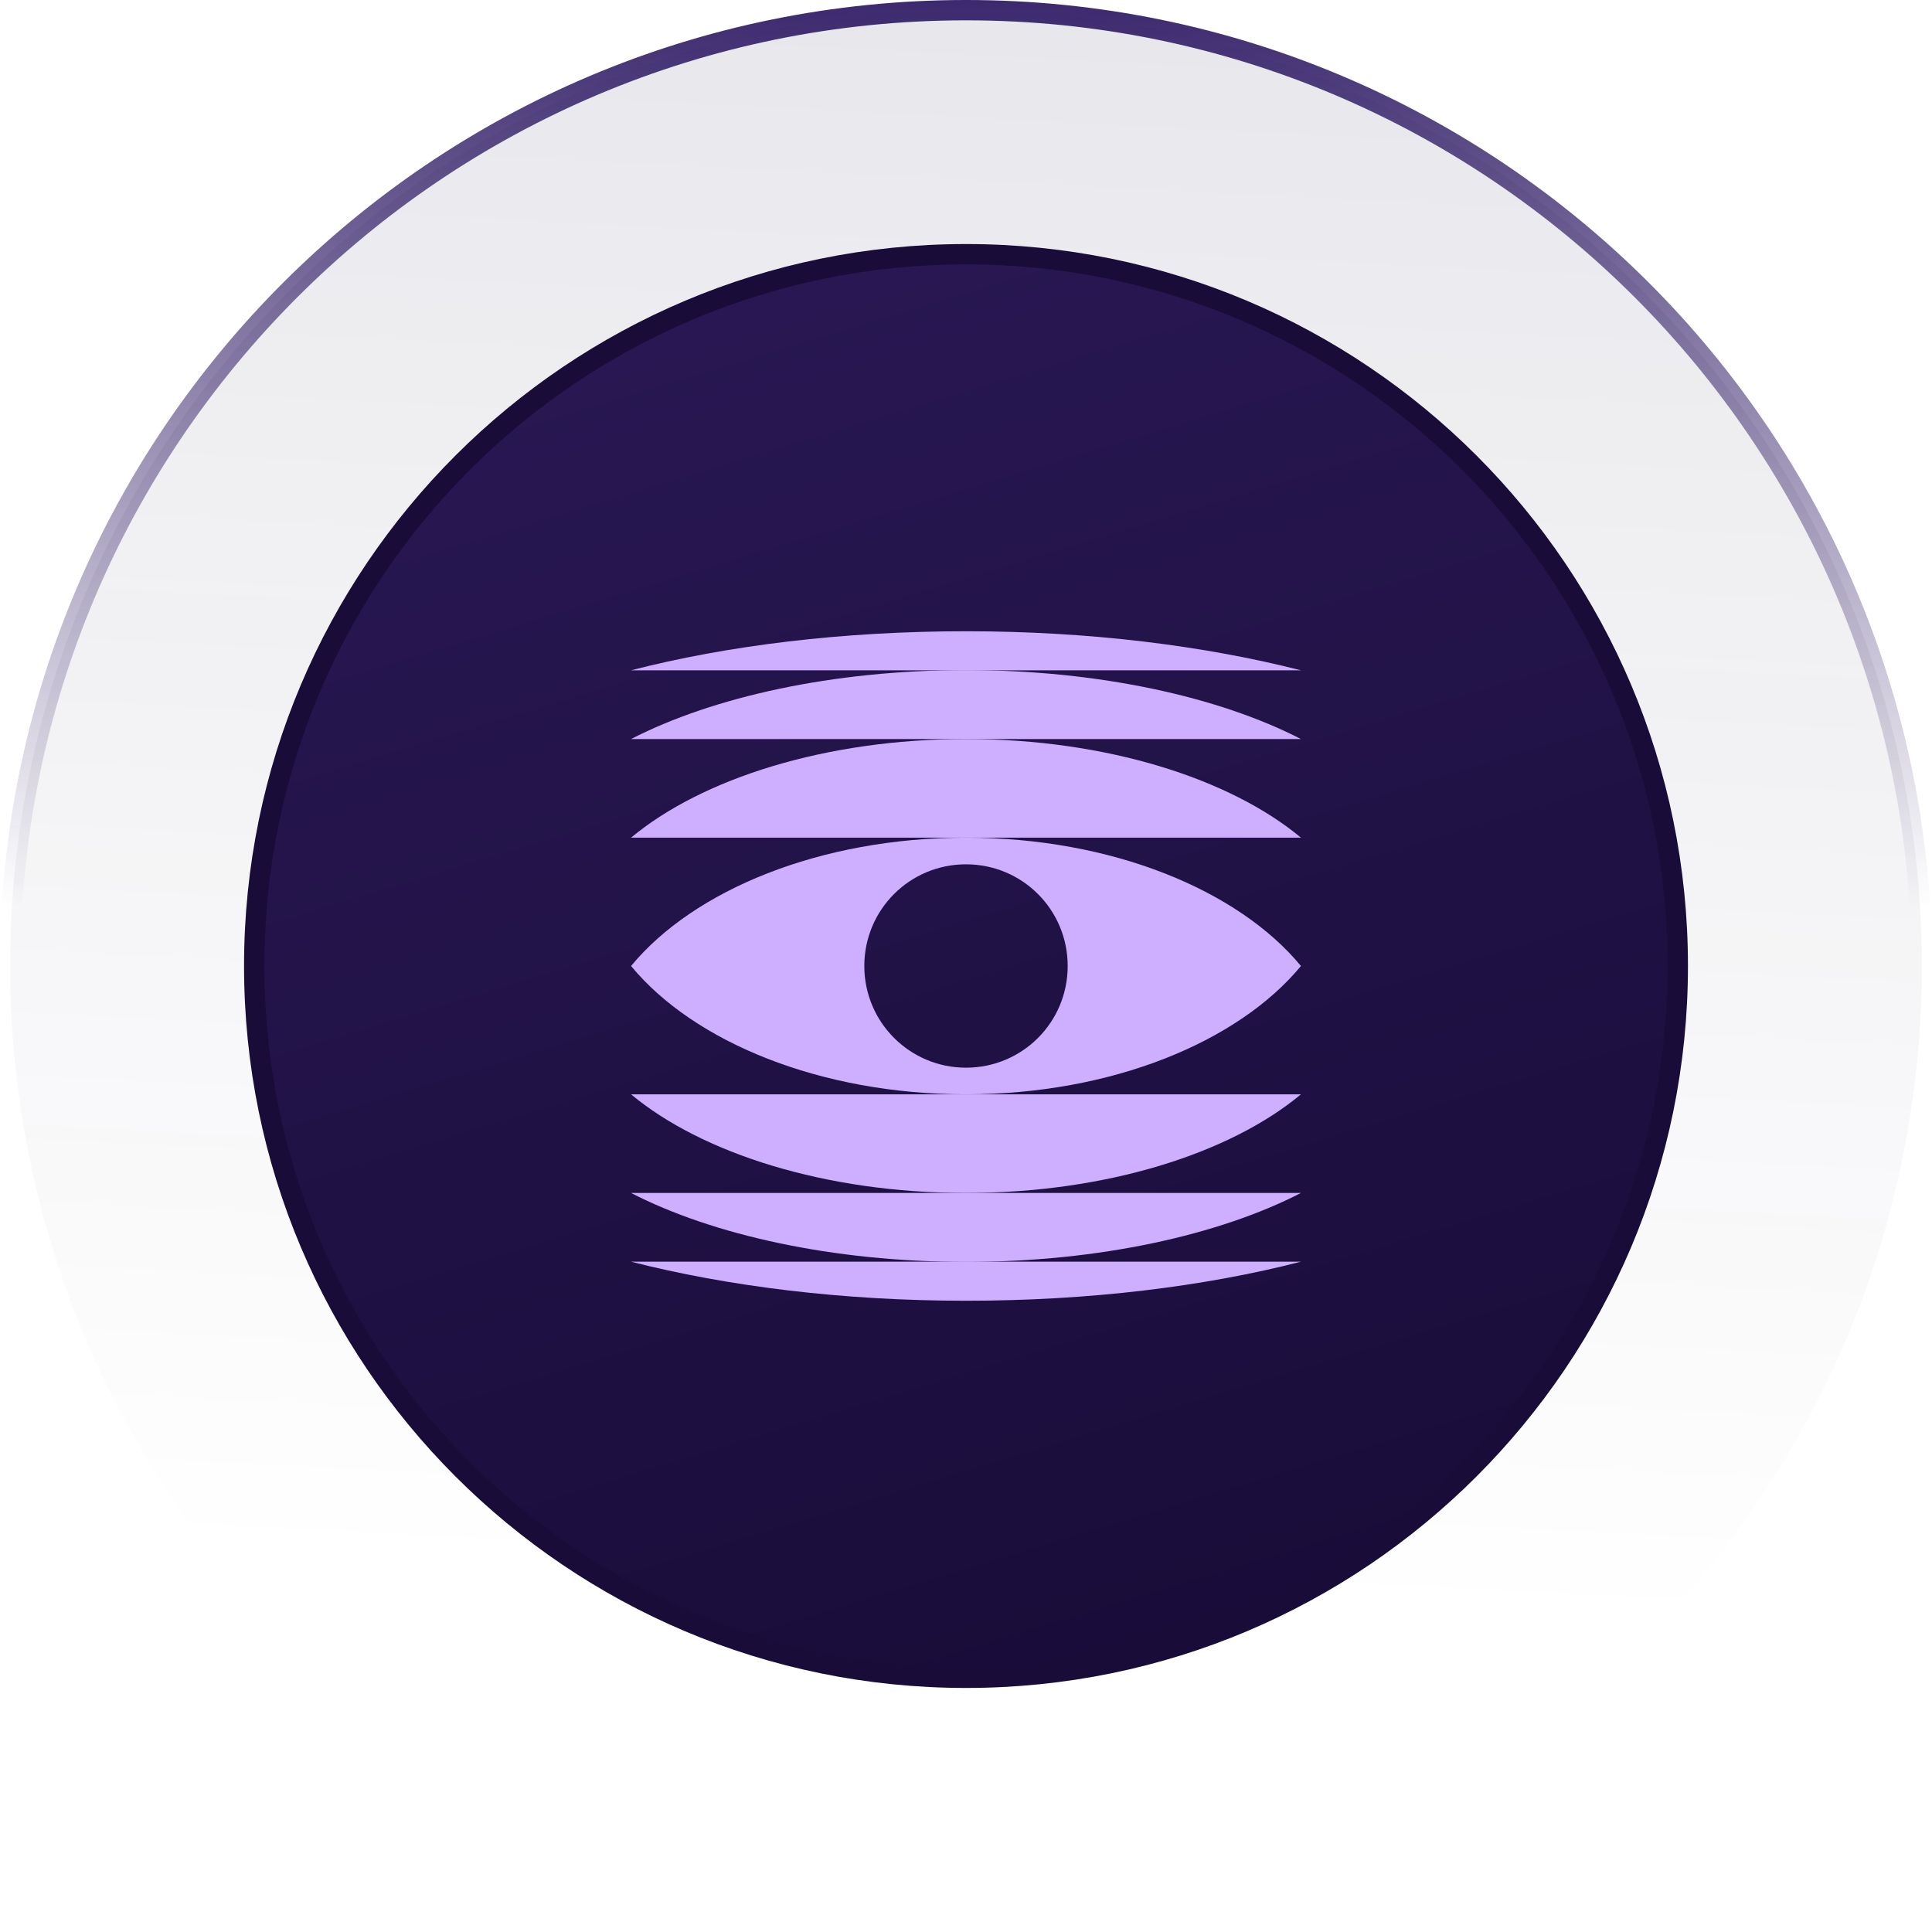 <?xml version="1.0" encoding="UTF-8"?> <svg xmlns="http://www.w3.org/2000/svg" xmlns:xlink="http://www.w3.org/1999/xlink" id="Layer_2" viewBox="0 0 95 95"><defs><style>.cls-1{fill:url(#linear-gradient-3);}.cls-2{fill:url(#linear-gradient);}.cls-3{stroke:#190c39;}.cls-3,.cls-4{fill:none;}.cls-4{stroke:url(#linear-gradient-2);}.cls-5{fill:#ceafff;}</style><linearGradient id="linear-gradient" x1="49.93" y1="-255.72" x2="45.93" y2="-334.32" gradientTransform="translate(0 -256.01) scale(1 -1)" gradientUnits="userSpaceOnUse"><stop offset="0" stop-color="#190c39" stop-opacity=".1"></stop><stop offset="1" stop-color="#190c39" stop-opacity="0"></stop></linearGradient><linearGradient id="linear-gradient-2" x1="47.5" y1="-255.6" x2="47.5" y2="-351.42" gradientTransform="translate(0 -256.01) scale(1 -1)" gradientUnits="userSpaceOnUse"><stop offset="0" stop-color="#3a276d"></stop><stop offset=".47" stop-color="#3a276d" stop-opacity="0"></stop></linearGradient><linearGradient id="linear-gradient-3" x1="37.63" y1="-271.01" x2="57.75" y2="-337.27" gradientTransform="translate(0 -256.01) scale(1 -1)" gradientUnits="userSpaceOnUse"><stop offset="0" stop-color="#281752"></stop><stop offset="1" stop-color="#190c39"></stop></linearGradient></defs><g id="Layer_1-2"><path class="cls-2" d="M47.5.5h0c25.96,0,47,21.04,47,47h0c0,25.96-21.04,47-47,47h0C21.54,94.5.5,73.46.5,47.5h0C.5,21.54,21.54.5,47.5.5Z"></path><path class="cls-4" d="M47.5.5h0c25.96,0,47,21.04,47,47h0c0,25.96-21.04,47-47,47h0C21.54,94.5.5,73.46.5,47.5h0C.5,21.54,21.54.5,47.5.5Z"></path><path class="cls-1" d="M47.5,12.5h0c19.33,0,35,15.67,35,35h0c0,19.33-15.67,35-35,35h0c-19.33,0-35-15.67-35-35h0c0-19.33,15.67-35,35-35Z"></path><path class="cls-3" d="M47.5,12.5h0c19.33,0,35,15.67,35,35h0c0,19.33-15.67,35-35,35h0c-19.33,0-35-15.67-35-35h0c0-19.33,15.67-35,35-35Z"></path><path class="cls-5" d="M47.5,52.5c-2.76,0-5-2.23-5-5s2.23-5,5-5,5,2.23,5,5-2.23,5-5,5M47.5,41.19c-7.16,0-13.38,2.57-16.47,6.31,3.09,3.74,9.31,6.31,16.47,6.31s13.38-2.57,16.47-6.31c-3.09-3.74-9.31-6.31-16.47-6.31"></path><path class="cls-5" d="M63.97,41.19H31.03c3.48-2.9,9.56-4.85,16.47-4.85s12.99,1.95,16.47,4.85"></path><path class="cls-5" d="M63.97,36.34H31.03c4-2.06,9.91-3.39,16.47-3.39s12.47,1.33,16.47,3.39"></path><path class="cls-5" d="M63.97,32.96H31.03c4.74-1.22,10.4-1.92,16.47-1.92s11.72.71,16.47,1.92"></path><path class="cls-5" d="M31.03,53.81h32.94c-3.48,2.9-9.56,4.85-16.47,4.85s-12.99-1.95-16.47-4.85"></path><path class="cls-5" d="M31.03,58.66h32.94c-4,2.06-9.91,3.39-16.47,3.39s-12.47-1.33-16.47-3.39"></path><path class="cls-5" d="M31.03,62.04h32.94c-4.74,1.22-10.4,1.92-16.47,1.92s-11.72-.71-16.47-1.92"></path></g></svg> 